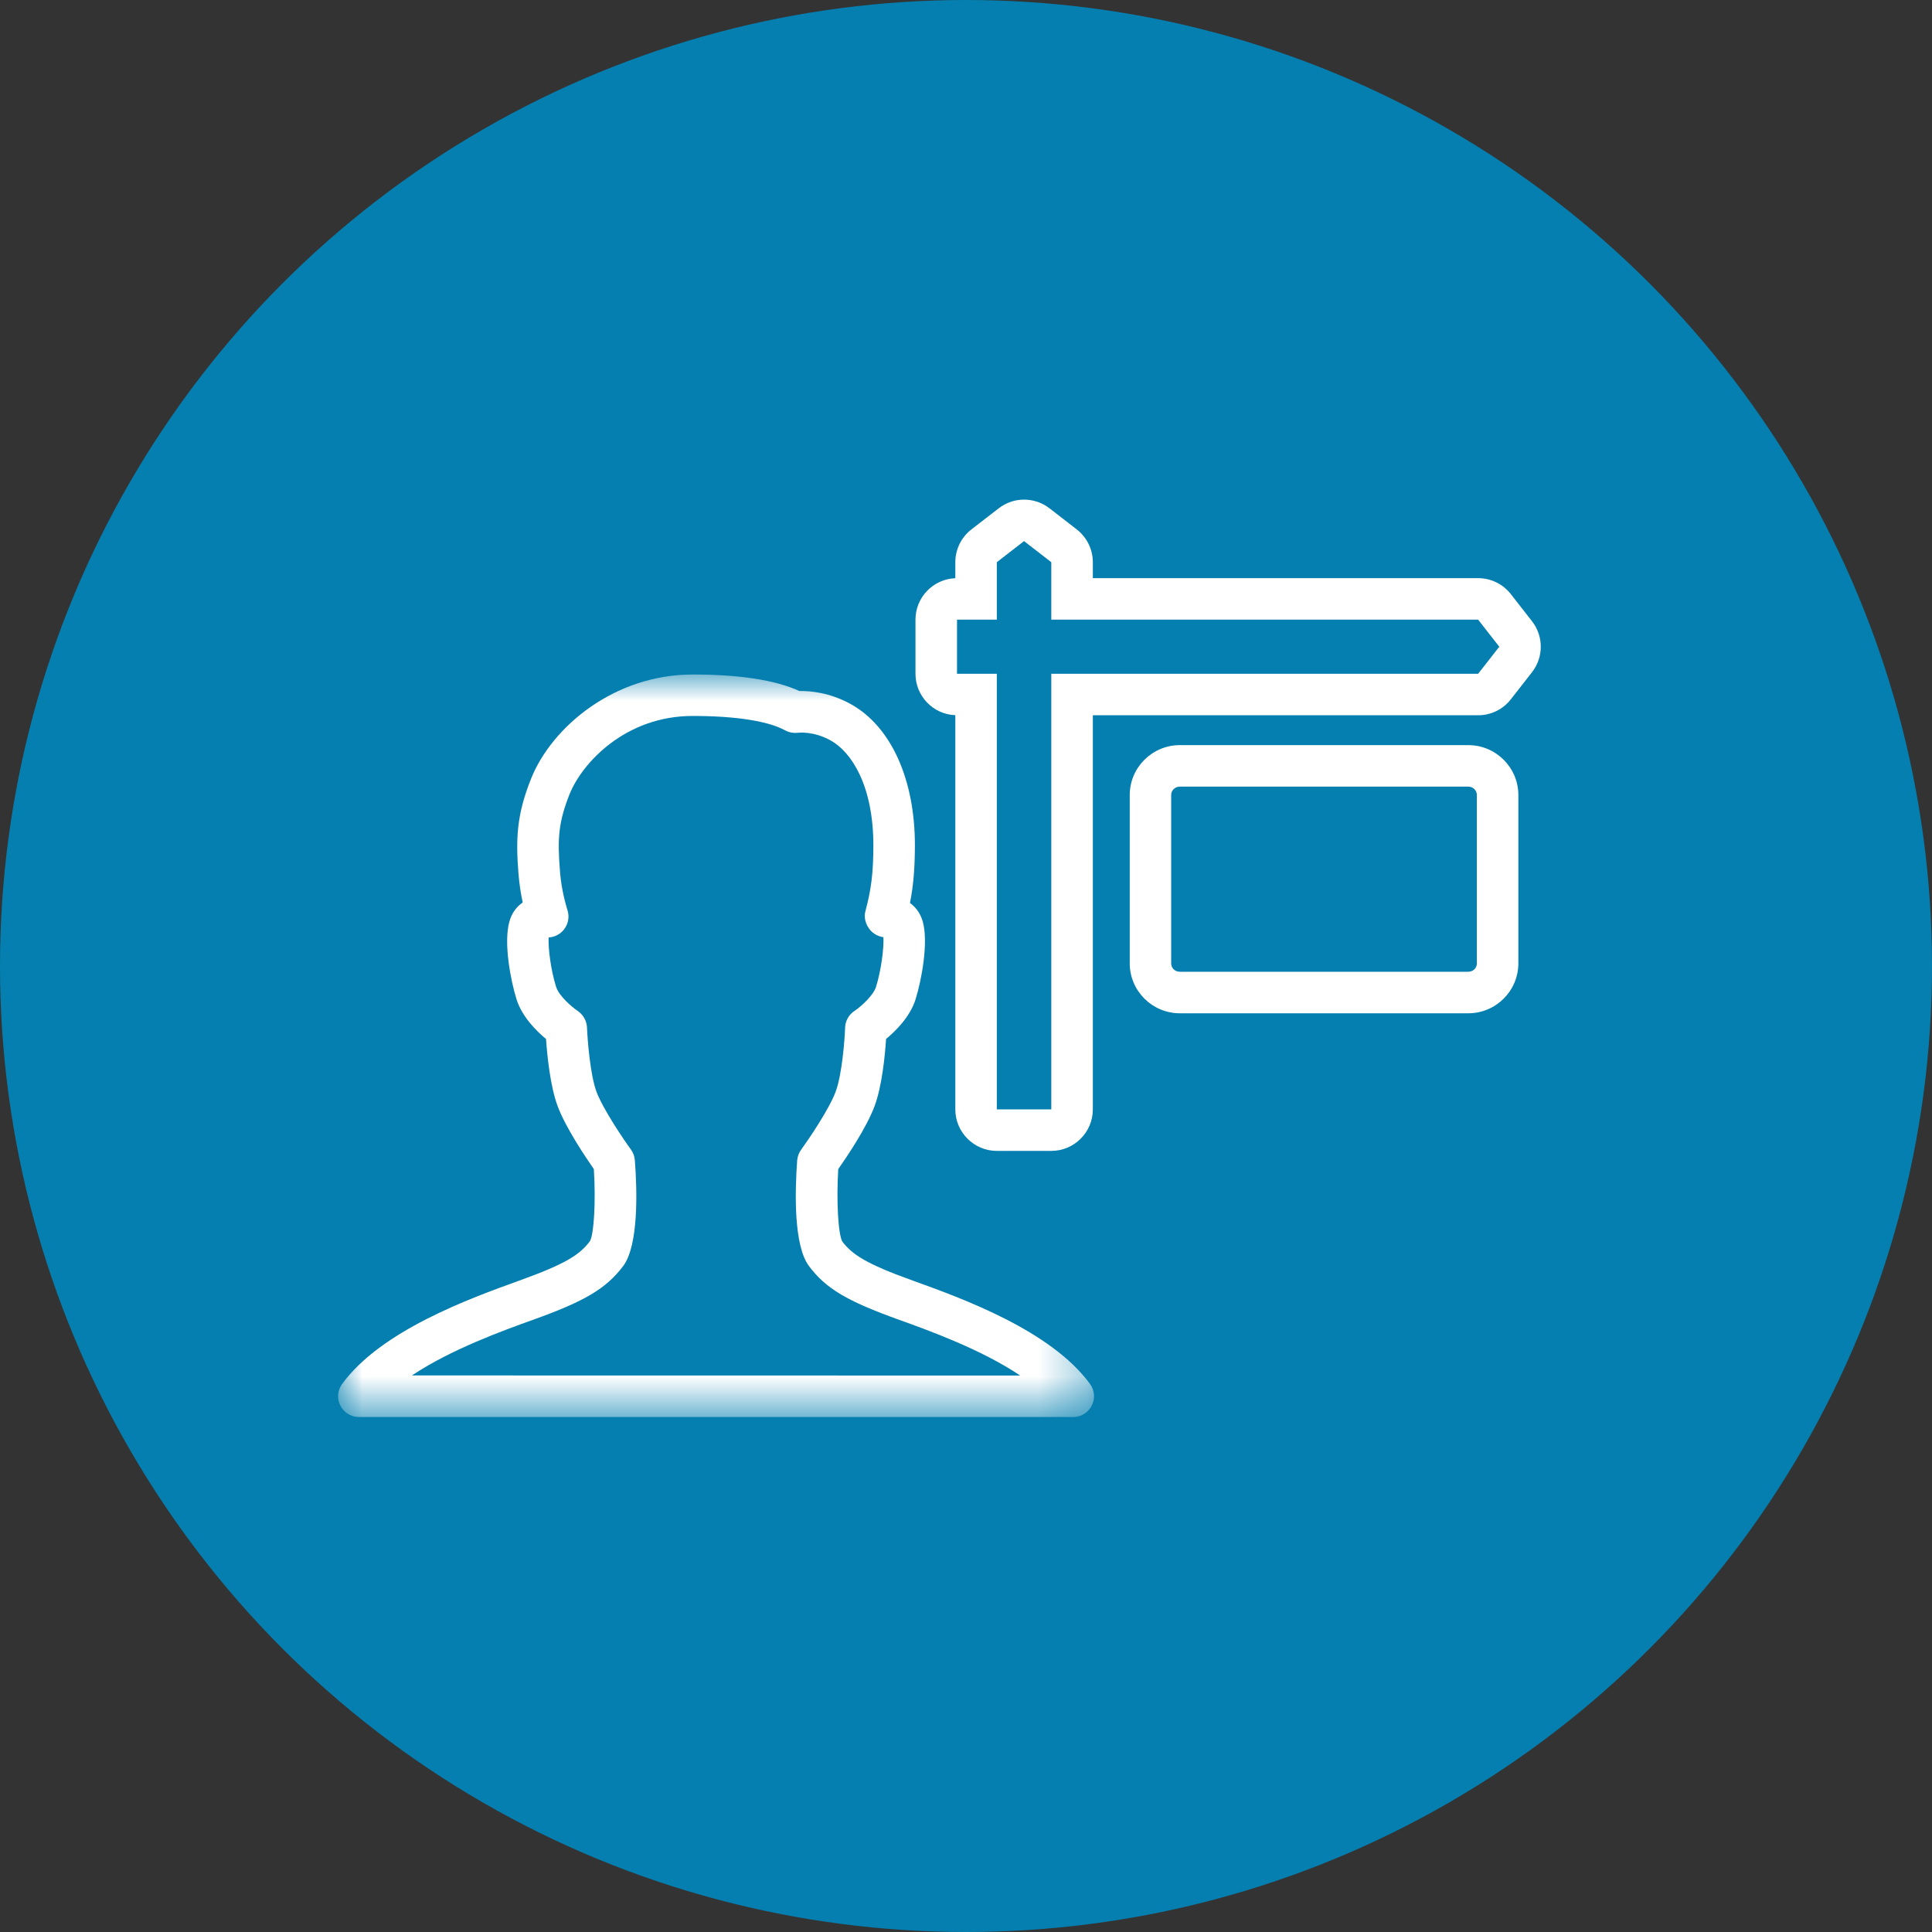 <svg width="40" height="40" viewBox="0 0 40 40" fill="none" xmlns="http://www.w3.org/2000/svg">
<rect x="0" y="0" width="40" height="40" fill="#333333" stroke="none"/>
<circle cx="20" cy="20" r="20" fill="#047FB0"/>
<path fill-rule="evenodd" clip-rule="evenodd" d="M21.202 10.344C21.017 10.344 20.831 10.404 20.676 10.525L20.112 10.961C19.902 11.124 19.779 11.374 19.779 11.64V11.971C19.321 11.989 18.954 12.366 18.954 12.829V13.95C18.954 14.412 19.321 14.791 19.779 14.807V22.969C19.779 23.442 20.165 23.828 20.638 23.828H21.766C22.241 23.828 22.626 23.442 22.626 22.969V14.809H30.603C30.866 14.809 31.117 14.688 31.279 14.48L31.718 13.918C31.961 13.607 31.961 13.17 31.717 12.86L31.279 12.299C31.116 12.091 30.866 11.97 30.603 11.97H22.626V11.64C22.626 11.374 22.502 11.124 22.293 10.961L21.73 10.525C21.575 10.404 21.387 10.344 21.202 10.344ZM21.202 11.203L21.766 11.64V12.829H30.603L31.041 13.39L30.603 13.95H21.766V22.969H20.638V13.95H19.814V12.829H20.638V11.64L21.202 11.203Z" fill="white"/>
<path fill-rule="evenodd" clip-rule="evenodd" d="M24.427 16.286C24.327 16.286 24.248 16.364 24.248 16.461V19.945C24.248 20.044 24.327 20.119 24.427 20.119H30.399C30.498 20.119 30.577 20.044 30.577 19.945V16.461C30.577 16.364 30.498 16.286 30.399 16.286H24.427ZM30.399 20.979H24.427C23.855 20.979 23.39 20.515 23.39 19.945V16.461C23.39 15.891 23.855 15.427 24.427 15.427H30.399C30.971 15.427 31.436 15.891 31.436 16.461V19.945C31.436 20.515 30.971 20.979 30.399 20.979Z" fill="white"/>
<mask id="mask0_7_715" style="mask-type:luminance" maskUnits="userSpaceOnUse" x="7" y="13" width="16" height="17">
<path fill-rule="evenodd" clip-rule="evenodd" d="M7 13.965H22.651V29.337H7V13.965Z" fill="white"/>
</mask>
<g mask="url(#mask0_7_715)">
<path fill-rule="evenodd" clip-rule="evenodd" d="M8.529 28.477L21.122 28.479C20.319 27.939 19.229 27.546 18.618 27.326C17.54 26.94 17.103 26.681 16.753 26.218C16.427 25.792 16.458 24.659 16.505 24.022C16.512 23.942 16.54 23.867 16.588 23.802C16.739 23.593 17.163 22.971 17.3 22.606C17.434 22.248 17.489 21.523 17.497 21.272C17.503 21.135 17.574 21.007 17.689 20.932C17.842 20.828 18.082 20.605 18.137 20.433C18.244 20.087 18.303 19.627 18.29 19.404C18.18 19.387 18.075 19.331 18.008 19.245C17.923 19.139 17.882 18.997 17.917 18.867C18.04 18.406 18.08 18.077 18.082 17.511C18.084 16.265 17.627 15.567 17.197 15.33C16.842 15.132 16.534 15.17 16.52 15.171C16.43 15.181 16.335 15.165 16.255 15.121C15.905 14.928 15.225 14.823 14.342 14.823C12.952 14.823 12.058 15.789 11.795 16.436C11.562 17.02 11.539 17.361 11.593 18.029C11.613 18.3 11.665 18.57 11.752 18.855C11.792 18.99 11.763 19.136 11.675 19.246C11.599 19.343 11.483 19.402 11.359 19.409C11.347 19.634 11.405 20.088 11.514 20.433C11.574 20.622 11.842 20.851 11.963 20.932C12.075 21.009 12.147 21.136 12.153 21.272C12.163 21.522 12.218 22.248 12.35 22.605C12.489 22.971 12.912 23.593 13.064 23.802C13.11 23.867 13.138 23.942 13.144 24.022C13.193 24.659 13.223 25.794 12.898 26.218C12.544 26.681 12.11 26.94 11.033 27.326C10.42 27.546 9.332 27.939 8.529 28.477ZM22.222 29.338H7.43C7.268 29.338 7.12 29.246 7.047 29.102C6.973 28.96 6.987 28.786 7.082 28.656C7.887 27.546 9.744 26.877 10.742 26.517C11.734 26.161 12.008 25.97 12.214 25.697C12.298 25.552 12.337 24.87 12.295 24.205C12.124 23.959 11.714 23.351 11.547 22.906C11.39 22.488 11.328 21.843 11.305 21.511C11.108 21.349 10.809 21.053 10.695 20.692C10.572 20.301 10.422 19.516 10.547 19.078C10.593 18.911 10.689 18.776 10.822 18.685C10.779 18.487 10.752 18.294 10.735 18.096C10.675 17.349 10.7 16.86 10.998 16.115C11.43 15.046 12.717 13.965 14.342 13.965C15.315 13.965 16.057 14.08 16.55 14.307C16.767 14.303 17.173 14.334 17.613 14.577C18.448 15.039 18.945 16.136 18.942 17.512C18.94 17.988 18.912 18.331 18.84 18.695C18.967 18.786 19.059 18.919 19.105 19.08C19.227 19.517 19.078 20.301 18.955 20.692C18.842 21.053 18.542 21.347 18.345 21.511C18.324 21.843 18.262 22.488 18.105 22.907C17.937 23.354 17.528 23.959 17.355 24.205C17.315 24.87 17.353 25.553 17.44 25.706C17.642 25.968 17.914 26.161 18.908 26.517C19.907 26.877 21.764 27.546 22.569 28.656C22.663 28.786 22.678 28.959 22.603 29.102C22.53 29.246 22.383 29.338 22.222 29.338Z" fill="white"/>
</g>
</svg>
